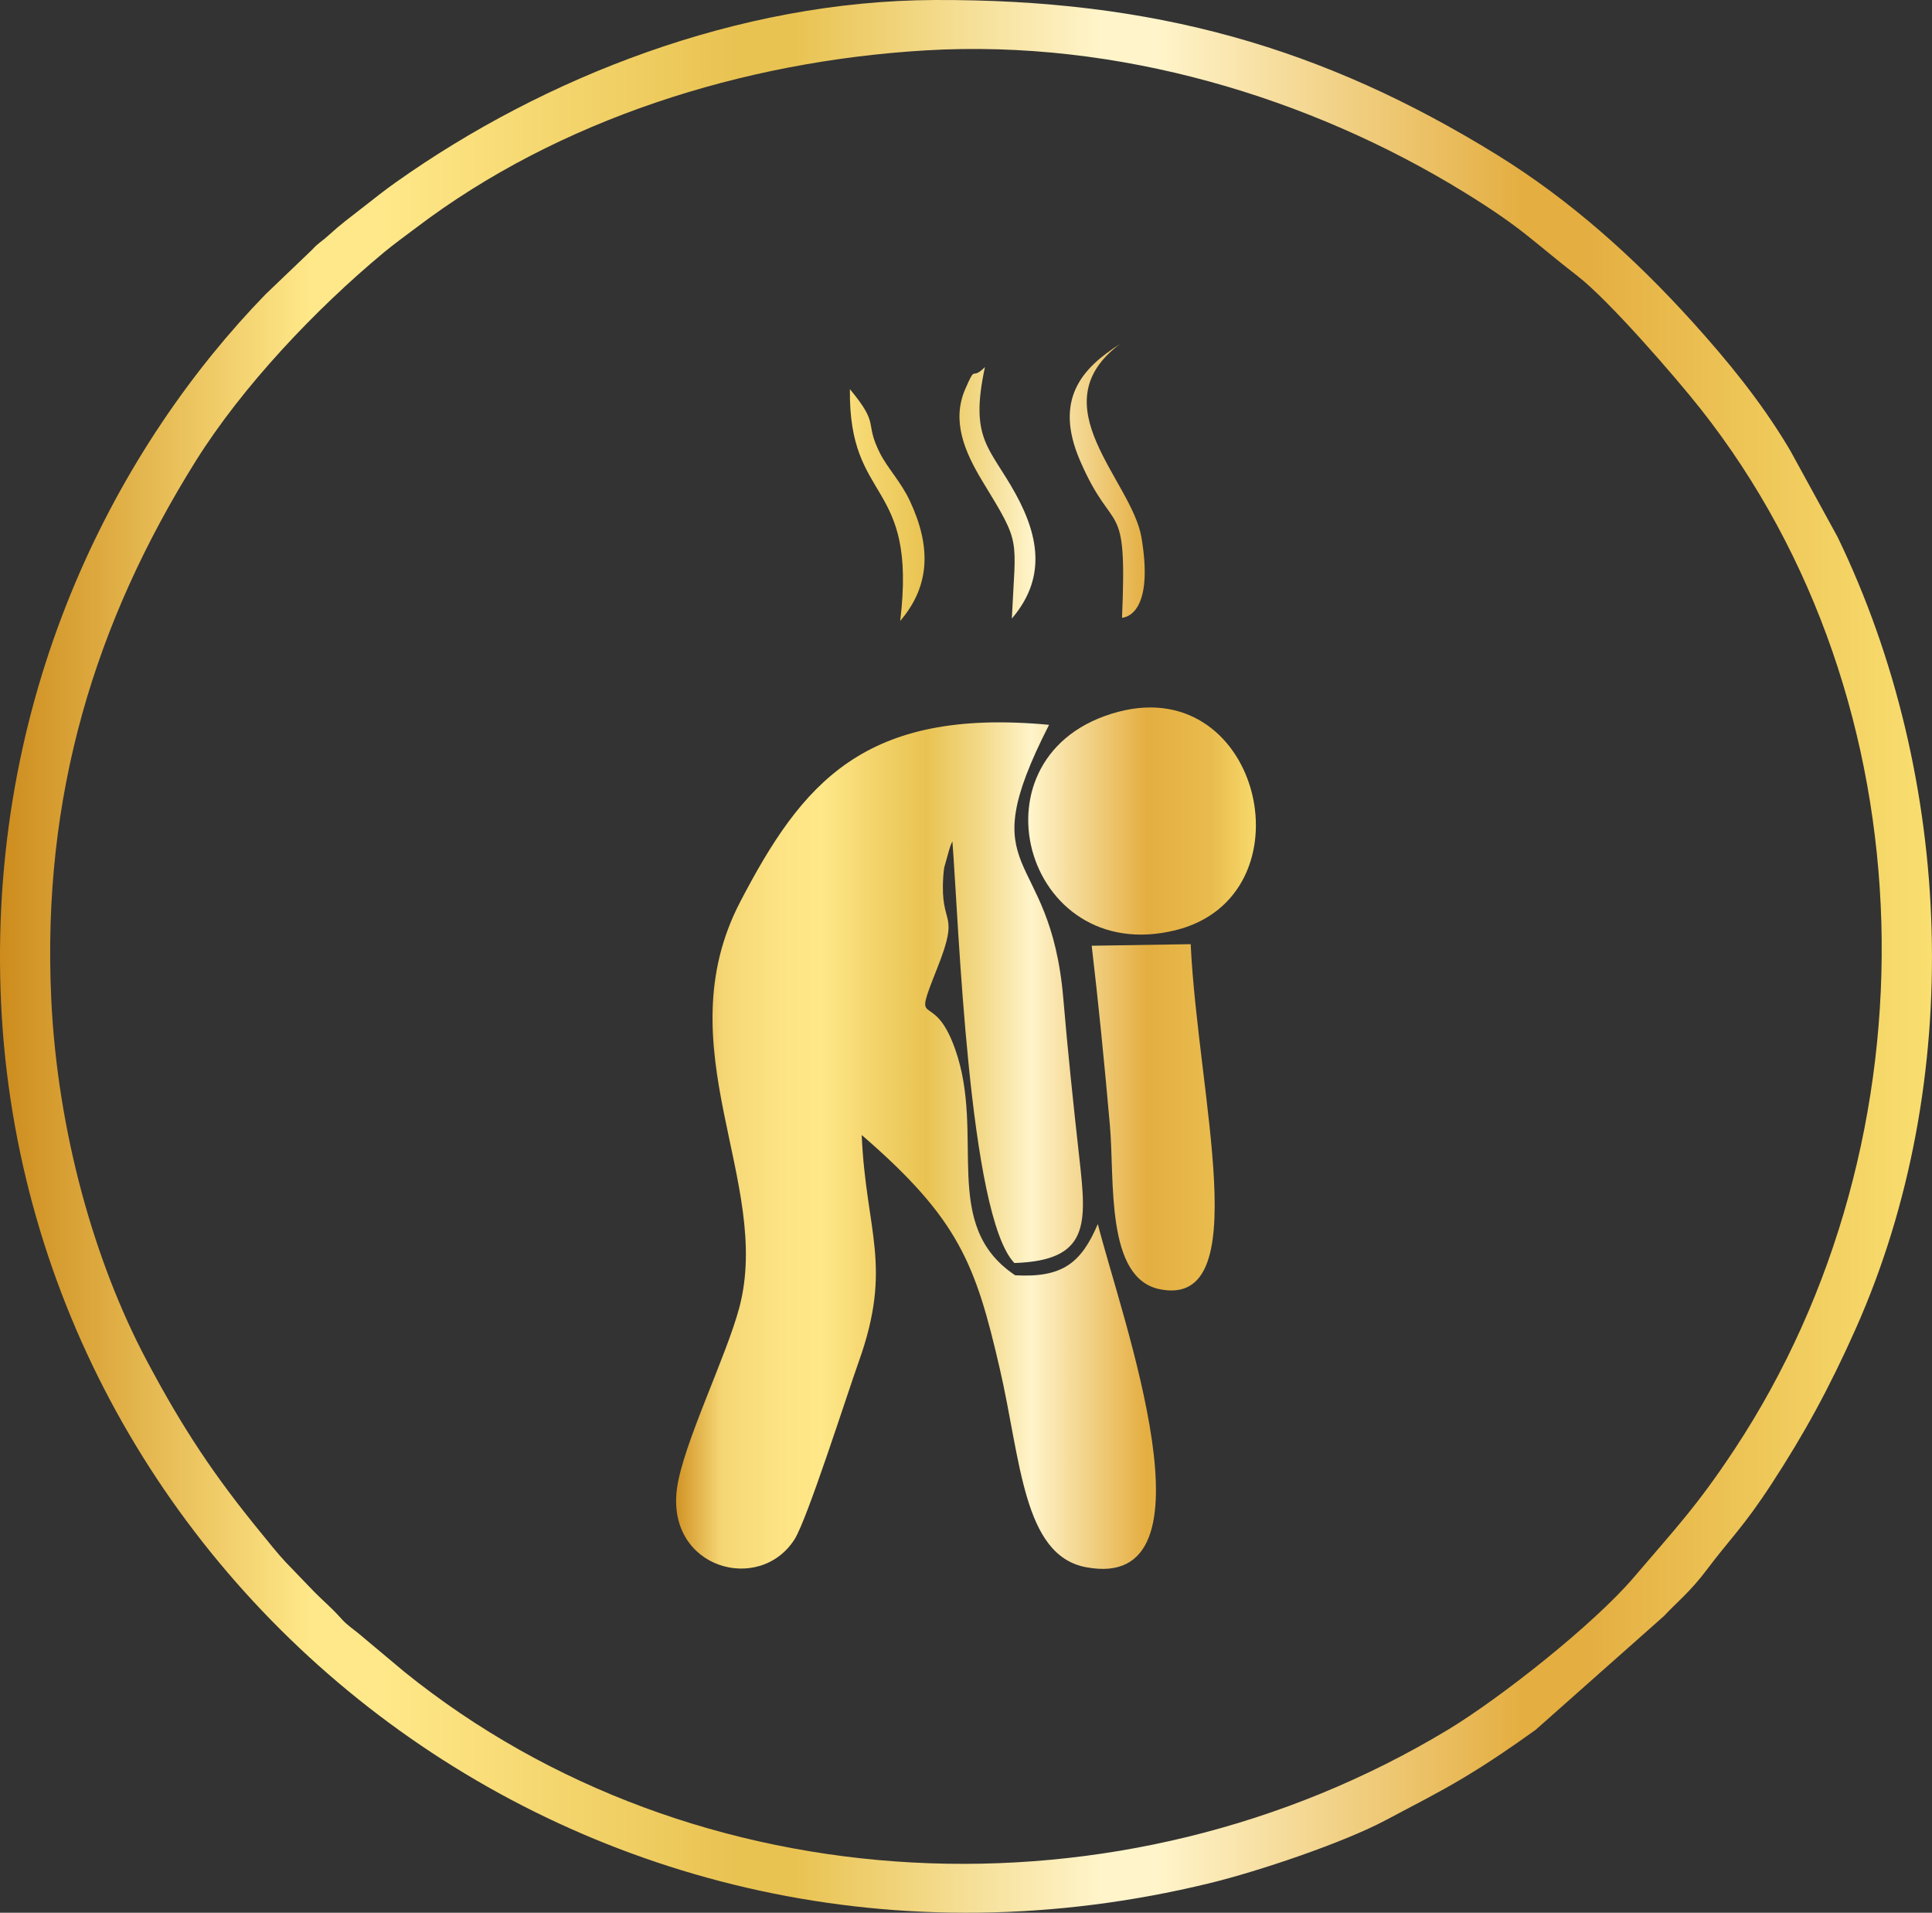 <svg xmlns:xlink="http://www.w3.org/1999/xlink" viewBox="0 0 1453.85 1439.12" style="shape-rendering:geometricPrecision; text-rendering:geometricPrecision; image-rendering:optimizeQuality; fill-rule:evenodd; clip-rule:evenodd" version="1.1" height="29.311mm" width="29.611mm" xml:space="preserve" xmlns="http://www.w3.org/2000/svg">
 <rect x="0" y="0" width="1453.85" height="1439.12" fill="#333333" stroke="none"/>
 <defs>
  <style type="text/css">
   
    .fil1 {fill:url(#id0)}
    .fil0 {fill:url(#id1);fill-rule:nonzero}
   
  </style>
  <linearGradient y2="719.56" x2="945.08" y1="719.56" x1="508.77" gradientUnits="userSpaceOnUse" id="id0">
   <stop style="stop-opacity:1; stop-color:#D19325" offset="0"></stop>
   <stop style="stop-opacity:1; stop-color:#F5D674" offset="0.078"></stop>
   <stop style="stop-opacity:1; stop-color:#FCE282" offset="0.169"></stop>
   <stop style="stop-opacity:1; stop-color:#FFE889" offset="0.251"></stop>
   <stop style="stop-opacity:1; stop-color:#F2D269" offset="0.349"></stop>
   <stop style="stop-opacity:1; stop-color:#E9C352" offset="0.431"></stop>
   <stop style="stop-opacity:1; stop-color:#F3DA8B" offset="0.529"></stop>
   <stop style="stop-opacity:1; stop-color:#FFF4CA" offset="0.612"></stop>
   <stop style="stop-opacity:1; stop-color:#E4AE41" offset="0.812"></stop>
   <stop style="stop-opacity:1; stop-color:#E9BB4D" offset="0.922"></stop>
   <stop style="stop-opacity:1; stop-color:#F7DA6B" offset="1"></stop>
  </linearGradient>
  <linearGradient y2="719.56" x2="1453.83" y1="719.56" x1="-0" gradientUnits="userSpaceOnUse" id="id1">
   <stop style="stop-opacity:1; stop-color:#CD8C1D" offset="0"></stop>
   <stop style="stop-opacity:1; stop-color:#FFE889" offset="0.161"></stop>
   <stop style="stop-opacity:1; stop-color:#FFE889" offset="0.18"></stop>
   <stop style="stop-opacity:1; stop-color:#FFE889" offset="0.2"></stop>
   <stop style="stop-opacity:1; stop-color:#E9C352" offset="0.38"></stop>
   <stop style="stop-opacity:1; stop-color:#E9C352" offset="0.412"></stop>
   <stop style="stop-opacity:1; stop-color:#FFF4CA" offset="0.569"></stop>
   <stop style="stop-opacity:1; stop-color:#FFF4CA" offset="0.6"></stop>
   <stop style="stop-opacity:1; stop-color:#E4AE41" offset="0.788"></stop>
   <stop style="stop-opacity:1; stop-color:#E4AE41" offset="0.82"></stop>
   <stop style="stop-opacity:1; stop-color:#F9DF70" offset="1"></stop>
  </linearGradient>
 </defs>
 <g id="Layer_x0020_1">
  <path d="M38.58 751.67c-7.24,-153.05 33.05,-283.76 108.64,-404.67 35.14,-56.21 90.16,-114.27 141.47,-156.92 7.98,-6.64 16.07,-12.38 24.66,-18.89 106.93,-81.1 245.49,-125.14 383.31,-133.29 144.73,-8.56 289.18,35.49 404.6,106.39 45.07,27.69 51.76,37.02 85.91,63.43 23.2,17.94 72.96,75.12 92.6,99.99 173.84,220.16 180.21,548.33 25.51,782.71 -28.27,42.83 -44.71,59.86 -75.84,96.38 -30.12,35.33 -100.5,90.9 -140.03,114.74 -245.9,148.28 -566.87,132.29 -784.88,-43.48l-34.96 -29.27c-4.43,-3.61 -8.48,-6.23 -12.35,-10.53 -8.73,-9.7 -12.86,-12.61 -20.78,-20.63l-21.28 -22.11c-5.7,-5.97 -13.39,-15.67 -19.05,-22.59 -34.83,-42.56 -58.39,-77.8 -85.87,-129.58 -38.88,-73.29 -66.92,-171.3 -71.67,-271.7zm664.53 -751.66c-147.71,0.61 -293.82,58.18 -405.09,137.06 -9.1,6.45 -16.1,12.05 -25.89,19.71 -9.38,7.34 -15.49,11.71 -25.12,20.49 -5.3,4.83 -7.09,5.1 -12.23,10.71l-34.93 33.43c-108.76,111.92 -207.23,293.92 -199.42,524.07 15.04,443.3 440.03,785.75 909.79,671.42 37.04,-9.01 101.07,-30.59 132.88,-47.6 21.67,-11.59 38.27,-19.8 57.67,-31.39 19.83,-11.85 36.68,-23.41 54.8,-36.4l96.74 -85.77c8.24,-9.01 19.6,-18.05 31.86,-34.41 17.64,-23.55 27.45,-31.9 49.01,-64.96 24.09,-36.95 43.26,-71.61 63.42,-116.97 82.52,-185.68 73.99,-414.09 -13.84,-595.46l-35.26 -64.39c-0.89,-1.45 -1.44,-2.46 -2.29,-3.87 -20.4,-33.9 -45.4,-64.53 -71.96,-93.87 -43.14,-47.65 -91.56,-91.22 -146.49,-125.16 -131.27,-81.09 -258.26,-117.33 -423.66,-116.64z" class="fil0"></path>
  <path d="M648.44 853.96c73.28,63.23 85.71,97.28 103.81,175.4 15.98,68.93 17.44,140.76 64.92,149.77 102.89,19.54 26.44,-188.85 8.96,-258.17 -12.55,29.32 -26.54,40.51 -62.19,38.55 -56.72,-37.77 -22.11,-105.08 -45.21,-170.25 -16.89,-47.63 -33.29,-10.96 -13.34,-61.1 17.49,-43.97 1.85,-29.83 4.42,-68.58 0.15,-2.29 0.38,-4.59 0.69,-6.76l3.69 -13.17c0.42,-1.6 1.37,-4.5 2.51,-6.53 4.71,60.14 12.26,281.42 46.63,317.16 56.85,-1.83 54.4,-29.63 48.93,-78.65 -4.5,-40.34 -8.77,-80.91 -12.1,-120.29 -9.86,-116.64 -70.65,-88.74 -10.71,-205.99 -139.36,-13.04 -185.89,43.96 -232.34,133.01 -57.42,110.09 24.31,210.58 -0.73,305.33 -9.78,36.99 -42.53,103.24 -46.95,136.25 -8.08,60.22 62.06,79.61 88.45,38.28 9.56,-14.97 39.4,-108.64 48.43,-133.95 25.75,-72.14 5.23,-97.7 2.14,-170.3zm193.12 -318.41c-115.6,30.48 -71.56,192.71 43.11,164.31 102.67,-25.43 65.26,-192.89 -43.11,-164.31zm54.45 174.83l-74.49 1.18c5.04,42.8 9.58,88.45 13.7,135.18 3.66,41.5 -3.48,115.14 37.67,123.29 72.17,14.3 28.66,-144.15 23.11,-259.65zm-51.66 -245.6c0.06,-0.07 24.78,0.04 14.63,-60.32 -7.28,-43.27 -77.82,-99.74 -15.99,-145.75 -29.02,18.39 -50.11,41.97 -30.16,88.06 25.48,58.84 35.5,24.75 31.51,118.01zm-82.93 0.62c24.82,-29.08 21.58,-59.7 2.88,-93.75 -19.5,-35.49 -34.89,-40.78 -23.11,-95.5 -10.82,11 -6.27,-3.23 -14.89,16.72 -10.28,23.81 -0.57,46.93 13.24,69.6 29.23,47.99 24.76,40.67 21.88,102.92zm-84 1.76c22.76,-26.58 23.22,-56.08 7.36,-90.11 -6.7,-14.39 -16.98,-24.94 -22.56,-36.01 -12.21,-24.21 0.47,-20.44 -22.66,-48.24 -1.05,87.29 50.81,67.01 37.86,174.37z" class="fil1"></path>
 </g>
</svg>
